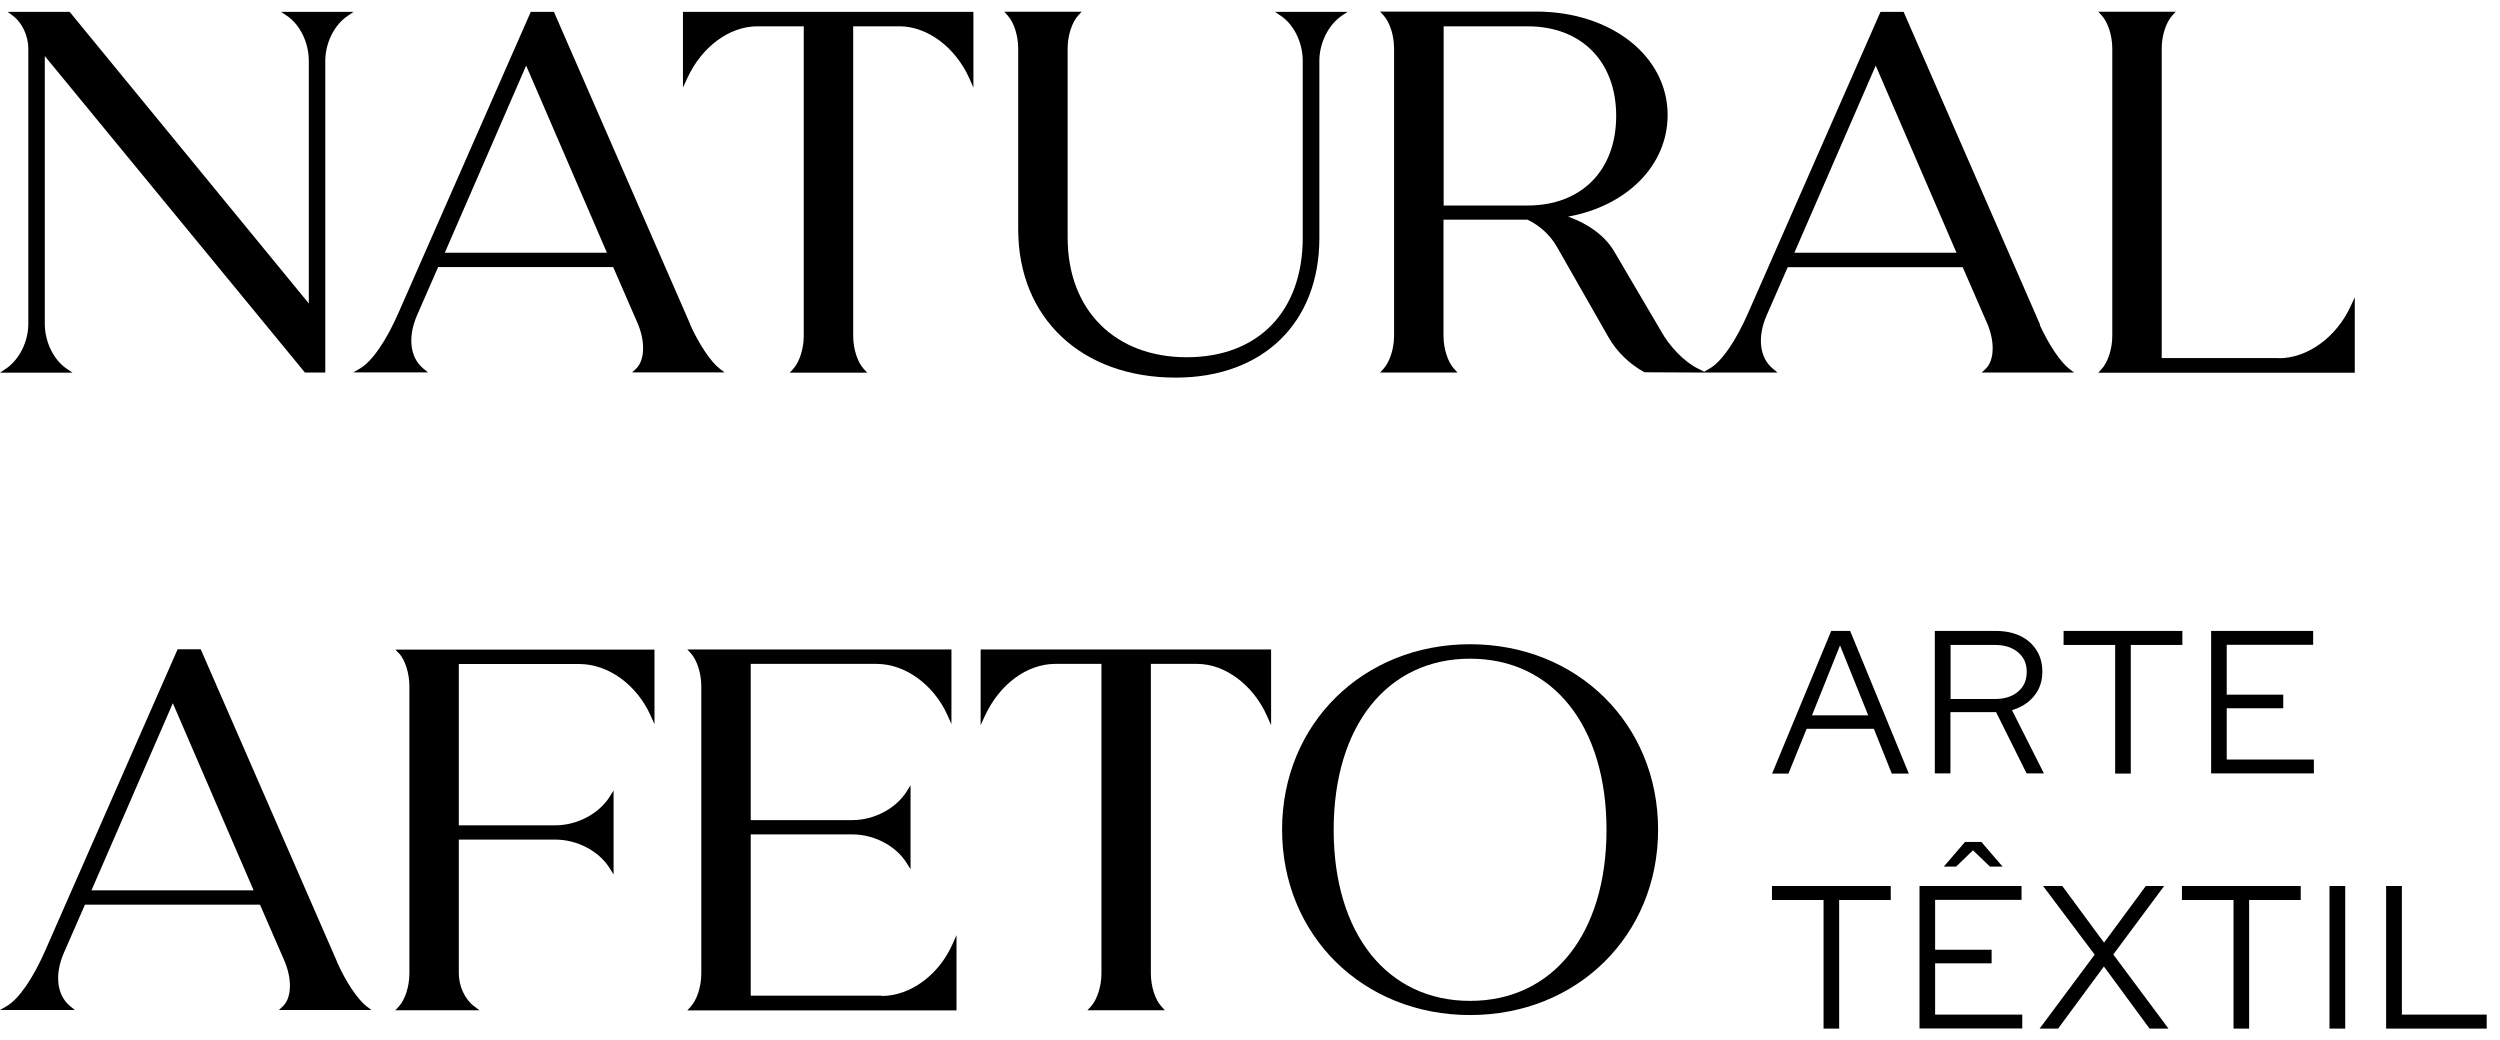 <svg xmlns="http://www.w3.org/2000/svg" width="173" height="72" viewBox="0 0 173 72" fill="none"><g clip-path="url(#clip0_20_175)"><path d="M19.45 0.82L19.85 1.09C20.76 1.7 21.37 2.95 21.37 4.21V21L4.86 0.87L4.82 0.82H0.53L0.89 1.09C1.53 1.56 1.96 2.48 1.96 3.37V22.4C1.96 23.65 1.33 24.9 0.4 25.52L0 25.79H5.02L4.62 25.52C3.71 24.91 3.1 23.66 3.1 22.4V3.88L21.06 25.73L21.1 25.78H22.51V4.21C22.51 2.96 23.14 1.71 24.07 1.09L24.47 0.82H19.45Z" fill="black"></path><path d="M47.78 22.48L38.37 0.91L38.33 0.82H36.73L27.6 21.59C26.75 23.55 25.75 25.02 24.91 25.5L24.44 25.77H29.62L29.3 25.51C28.36 24.74 28.2 23.3 28.88 21.77L30.32 18.48H42.43L44.08 22.27C44.67 23.58 44.64 24.92 44.01 25.52L43.74 25.77H50.14L49.8 25.51C49.18 25.03 48.38 23.83 47.76 22.47L47.78 22.48ZM42 17.49H30.78L36.41 4.54L42 17.49Z" fill="black"></path><path d="M47.27 6.04L47.55 5.43C48.56 3.23 50.47 1.82 52.42 1.82H55.62V23.24C55.62 24.14 55.32 25.06 54.88 25.54L54.65 25.79H60.01L59.78 25.54C59.34 25.07 59.04 24.14 59.04 23.24V1.82H62.24C64.17 1.82 66.12 3.27 67.08 5.43L67.36 6.06V0.82H47.26V6.04H47.27Z" fill="black"></path><path d="M88.63 1.091C89.54 1.701 90.15 2.951 90.15 4.211V16.441C90.15 21.55 87.07 24.721 82.12 24.721C77.17 24.721 73.88 21.471 73.88 16.441V3.361C73.88 2.461 74.18 1.541 74.62 1.061L74.85 0.811H69.49L69.72 1.061C70.16 1.531 70.46 2.461 70.46 3.361V15.87C70.46 22.011 74.84 26.131 81.36 26.131C87.4 26.131 91.3 22.34 91.3 16.471V4.211C91.3 2.971 91.93 1.711 92.85 1.091L93.25 0.821H88.23L88.63 1.091Z" fill="black"></path><path d="M141.18 22.481L131.77 0.911L131.73 0.821H130.13L121 21.591C120.15 23.551 119.15 25.021 118.31 25.501L117.93 25.721L117.47 25.491C116.55 25.031 115.53 23.981 114.92 22.871L111.75 17.481C111.14 16.391 110 15.521 108.51 14.991C112.6 14.251 115.4 11.431 115.4 7.961C115.4 3.881 111.49 0.801 106.3 0.801H95.5L95.73 1.051C96.17 1.521 96.47 2.451 96.47 3.351V23.231C96.47 24.131 96.17 25.051 95.73 25.531L95.5 25.781H100.86L100.63 25.531C100.19 25.061 99.89 24.131 99.89 23.231V15.201H105.7C106.55 15.601 107.3 16.291 107.75 17.101L111.31 23.341C111.87 24.331 112.78 25.211 113.8 25.761L117.83 25.781H123.01L122.69 25.521C121.75 24.751 121.59 23.311 122.27 21.781L123.71 18.491H135.82L137.47 22.281C138.06 23.591 138.03 24.931 137.4 25.531L137.13 25.781H143.53L143.19 25.521C142.57 25.041 141.77 23.841 141.15 22.481H141.18ZM99.9 1.821H105.71C109.43 1.821 111.84 4.251 111.84 8.021C111.84 11.791 109.44 14.221 105.71 14.221H99.9V1.821ZM135.39 17.491H124.17L129.8 4.541L135.39 17.491Z" fill="black"></path><path d="M157.69 24.78H149.59V3.361C149.59 2.461 149.89 1.541 150.33 1.061L150.56 0.811H145.2L145.43 1.061C145.87 1.531 146.17 2.461 146.17 3.361V23.241C146.17 24.14 145.87 25.061 145.43 25.541L145.2 25.791H162.95V20.57L162.67 21.18C161.68 23.34 159.68 24.791 157.69 24.791V24.78Z" fill="black"></path><path d="M23.34 66.591L13.93 45.021L13.89 44.931H12.29L3.16 65.711C2.31 67.671 1.31 69.131 0.47 69.621L0 69.891H5.18L4.86 69.631C3.92 68.861 3.76 67.421 4.44 65.891L5.88 62.601H17.99L19.64 66.391C20.23 67.711 20.2 69.041 19.57 69.641L19.3 69.891H25.7L25.36 69.631C24.74 69.151 23.94 67.951 23.33 66.591H23.34ZM17.55 61.611H6.33L11.96 48.661L17.55 61.611Z" fill="black"></path><path d="M27.59 45.181C28.03 45.651 28.33 46.581 28.33 47.481V67.361C28.33 68.261 28.03 69.181 27.59 69.661L27.36 69.911H33.18L32.82 69.641C32.18 69.171 31.75 68.251 31.75 67.361V58.101H38.44C39.94 58.101 41.45 58.891 42.19 60.081L42.46 60.511V54.701L42.19 55.131C41.45 56.311 39.94 57.111 38.44 57.111H31.75V45.951H40.1C42.08 45.951 44.05 47.371 45.01 49.491L45.29 50.111V44.951H27.36L27.59 45.201V45.181Z" fill="black"></path><path d="M61 68.901H51.95V57.741H58.99C60.49 57.741 62 58.531 62.74 59.721L63.01 60.151V54.341L62.74 54.771C62 55.951 60.49 56.751 58.99 56.751H51.95V45.941H60.65C62.63 45.941 64.6 47.361 65.56 49.481L65.84 50.101V44.941H47.56L47.79 45.191C48.23 45.661 48.53 46.591 48.53 47.491V67.371C48.53 68.271 48.23 69.191 47.79 69.671L47.56 69.921H66.19V64.711L65.91 65.341C64.96 67.481 62.99 68.921 61.01 68.921L61 68.901Z" fill="black"></path><path d="M67.87 50.161L68.15 49.551C69.16 47.351 71.07 45.941 73.02 45.941H76.22V67.361C76.22 68.261 75.92 69.181 75.48 69.661L75.25 69.911H80.61L80.38 69.661C79.94 69.191 79.64 68.261 79.64 67.361V45.941H82.84C84.77 45.941 86.72 47.391 87.68 49.551L87.96 50.181V44.941H67.86V50.161H67.87Z" fill="black"></path><path d="M101.73 44.581C94.31 44.581 88.72 50.101 88.72 57.411C88.72 64.721 94.31 70.241 101.73 70.241C109.15 70.241 114.74 64.721 114.74 57.411C114.74 50.101 109.15 44.581 101.73 44.581ZM111.17 57.421C111.17 64.611 107.47 69.261 101.73 69.261C95.99 69.261 92.29 64.611 92.29 57.421C92.29 50.231 96 45.581 101.73 45.581C107.46 45.581 111.17 50.231 111.17 57.421Z" fill="black"></path><path d="M122.63 53.531L126.72 43.661H128.03L132.09 53.531H130.91L129.67 50.431H125.02L123.76 53.531H122.63ZM125.39 49.501H129.28L127.33 44.661L125.39 49.501Z" fill="black"></path><path d="M133.89 53.531V43.661H138.12C138.77 43.661 139.33 43.781 139.81 44.011C140.29 44.241 140.66 44.571 140.93 45.001C141.2 45.421 141.33 45.921 141.33 46.491C141.33 47.141 141.14 47.701 140.76 48.161C140.38 48.631 139.87 48.951 139.23 49.141L141.44 53.521H140.24L138.13 49.281H134.97V53.521H133.88L133.89 53.531ZM134.98 48.371H138.05C138.72 48.371 139.25 48.201 139.65 47.861C140.05 47.521 140.25 47.071 140.25 46.491C140.25 45.911 140.05 45.481 139.65 45.141C139.25 44.801 138.72 44.631 138.05 44.631H134.98V48.371Z" fill="black"></path><path d="M146.37 53.531V44.631H142.8V43.661H151.02V44.631H147.45V53.531H146.36H146.37Z" fill="black"></path><path d="M153.01 53.531V43.661H160.07V44.621H154.09V48.071H158V49.011H154.09V52.561H160.12V53.521H153L153.01 53.531Z" fill="black"></path><path d="M126.19 71.18V62.281H122.62V61.31H130.84V62.281H127.27V71.18H126.18H126.19Z" fill="black"></path><path d="M132.83 71.181V61.311H139.89V62.271H133.91V65.721H137.82V66.661H133.91V70.211H139.94V71.171H132.82L132.83 71.181ZM137.71 59.971L136.53 58.841L135.36 59.971H134.51L135.98 58.261H137.11L138.58 59.971H137.72H137.71Z" fill="black"></path><path d="M141.14 71.18L144.95 66.061L141.38 61.31H142.71L145.6 65.231L148.49 61.31H149.76L146.24 66.05L150.06 71.18H148.75L145.59 66.88L142.42 71.18H141.15H141.14Z" fill="black"></path><path d="M154.56 71.18V62.281H150.99V61.31H159.21V62.281H155.64V71.18H154.55H154.56Z" fill="black"></path><path d="M161.2 71.18V61.31H162.29V71.18H161.2Z" fill="black"></path><path d="M165.12 71.18V61.31H166.21V70.21H172.09V71.18H165.13H165.12Z" fill="black"></path></g><defs><clipPath id="clip0_20_175"><rect width="172.08" height="70.36" fill="white" transform="translate(0 0.82)"></rect></clipPath></defs></svg>
